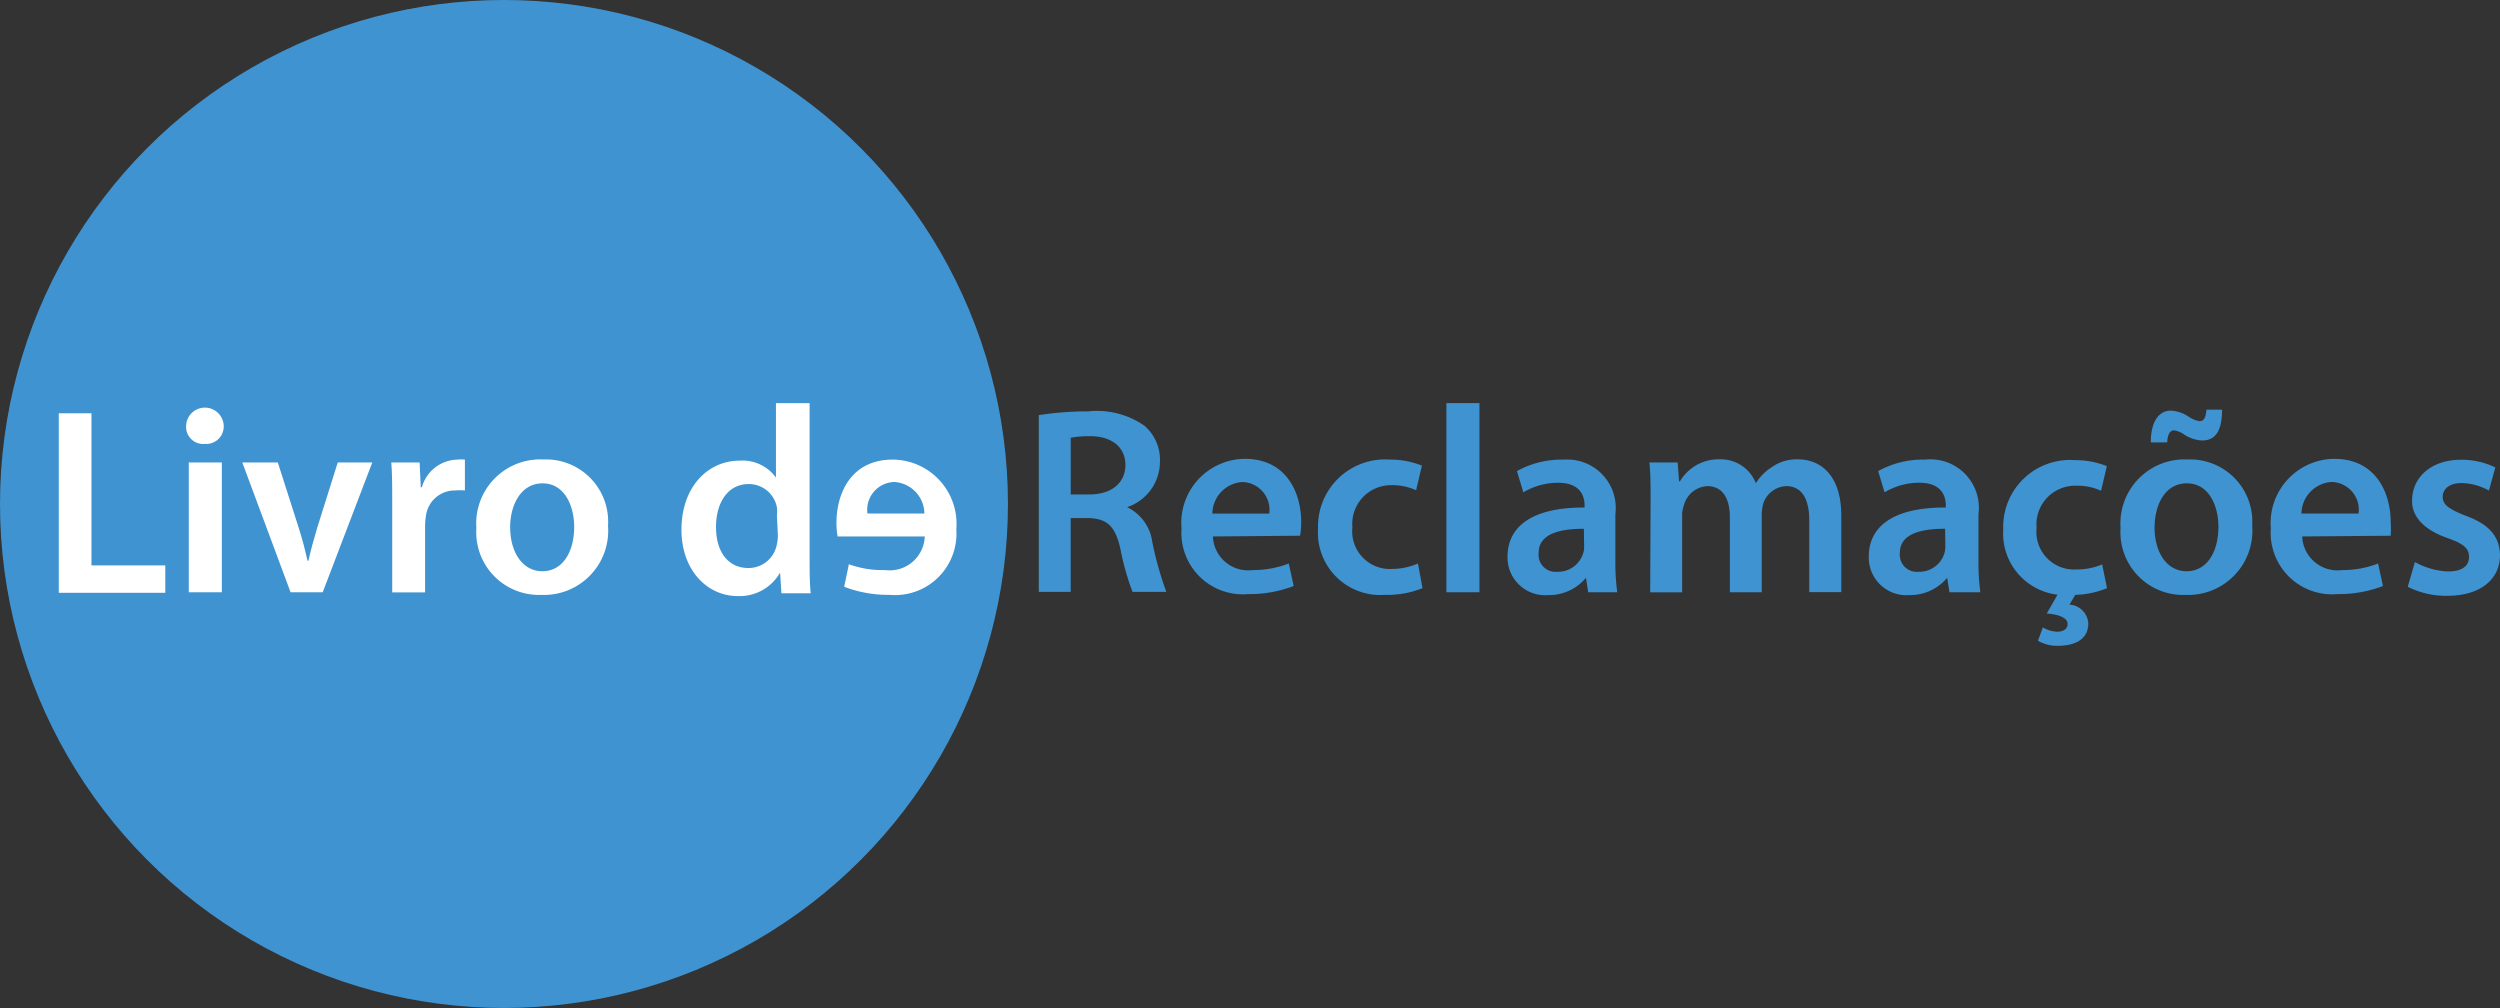 <svg xmlns="http://www.w3.org/2000/svg" width="186" height="74.993" viewBox="0 0 186 74.993"><rect x="0" y="0" width="186" height="74.993" fill="#333333" stroke="none"/><circle cx="37.496" cy="37.496" r="37.496" transform="translate(0 0)" fill="#3f93d0"/><path d="M3.13,22H5.562V33.32h5.492v2.04H3.13Z" transform="translate(1.244 8.746)" fill="#fff"/><path d="M12.705,23.1a1.3,1.3,0,0,1-1.4,1.3,1.272,1.272,0,0,1-1.4-1.3,1.4,1.4,0,0,1,2.8,0Zm-2.6,12.34V25.781h2.46v9.657Z" transform="translate(3.94 8.627)" fill="#fff"/><path d="M15.541,24.62l1.565,4.891c.266.853.475,1.635.643,2.418h.07c.168-.783.391-1.537.643-2.418L20,24.62h2.571l-3.69,9.657h-2.39L12.9,24.62Z" transform="translate(5.128 9.788)" fill="#fff"/><path d="M20.9,27.8c0-1.314,0-2.236-.07-3.117h2.11l.084,1.845h.084a2.8,2.8,0,0,1,2.627-2.054,2.418,2.418,0,0,1,.573,0v2.292a4.36,4.36,0,0,0-.713,0,2.166,2.166,0,0,0-2.18,1.845,5.591,5.591,0,0,0-.07.741v5H20.9Z" transform="translate(8.281 9.723)" fill="#fff"/><path d="M35.16,29.409A4.78,4.78,0,0,1,30.2,34.538a4.668,4.668,0,0,1-4.836-4.975,4.766,4.766,0,0,1,5-5.1,4.626,4.626,0,0,1,4.794,4.947Zm-7.281.1c0,1.859.922,3.27,2.4,3.27s2.362-1.4,2.362-3.312c0-1.5-.685-3.228-2.348-3.228s-2.418,1.677-2.418,3.284Z" transform="translate(10.078 9.722)" fill="#fff"/><path d="M45.811,21.46V32.808c0,.992,0,2.068.084,2.8h-2.18l-.1-1.537h0a3.466,3.466,0,0,1-3.144,1.747c-2.306,0-4.193-1.957-4.193-4.933,0-3.228,2-5.143,4.318-5.143a3.061,3.061,0,0,1,2.711,1.258h0V21.46ZM43.38,29.845a3.214,3.214,0,0,0,0-.629,2.124,2.124,0,0,0-2.1-1.733c-1.565,0-2.432,1.4-2.432,3.2s.866,3.047,2.418,3.047a2.138,2.138,0,0,0,2.1-1.719,2.963,2.963,0,0,0,.084-.727Z" transform="translate(14.423 8.531)" fill="#fff"/><path d="M44.614,30.186a5.59,5.59,0,0,1-.084-1.02c0-2.124,1.034-4.7,4.193-4.7a4.78,4.78,0,0,1,4.724,5.185,4.57,4.57,0,0,1-4.975,4.877,9.084,9.084,0,0,1-3.368-.6l.349-1.677a7.281,7.281,0,0,0,2.683.433,2.613,2.613,0,0,0,2.963-2.5Zm6.457-1.705a2.376,2.376,0,0,0-2.236-2.348,2.068,2.068,0,0,0-2,2.348Z" transform="translate(17.703 9.728)" fill="#fff"/><path d="M55.3,22.19a23.6,23.6,0,0,1,3.676-.28,6.177,6.177,0,0,1,4.193,1.076,3.34,3.34,0,0,1,1.146,2.669,3.564,3.564,0,0,1-2.446,3.382h0a3.354,3.354,0,0,1,1.873,2.571,25.269,25.269,0,0,0,1.048,3.731H62.274a19.665,19.665,0,0,1-.894-3.158c-.377-1.747-1.006-2.292-2.39-2.334H57.676V35.34H55.3Zm2.376,5.9h1.4c1.649,0,2.669-.866,2.669-2.194s-1.02-2.138-2.613-2.138a7.337,7.337,0,0,0-1.453.112Z" transform="translate(21.985 8.696)" fill="#3f93d0"/><path d="M65.239,30.2a2.627,2.627,0,0,0,2.977,2.5,7.253,7.253,0,0,0,2.669-.489l.363,1.677a9.168,9.168,0,0,1-3.382.6,4.57,4.57,0,0,1-4.961-4.877,4.766,4.766,0,0,1,4.71-5.185c3.131,0,4.193,2.571,4.193,4.7a5.589,5.589,0,0,1-.084,1.02ZM69.432,28.5a2.068,2.068,0,0,0-2-2.348A2.376,2.376,0,0,0,65.2,28.5Z" transform="translate(25.001 9.712)" fill="#3f93d0"/><path d="M77.943,34.034a6.988,6.988,0,0,1-2.8.5,4.64,4.64,0,0,1-4.975-4.919,4.989,4.989,0,0,1,5.381-5.143,6.149,6.149,0,0,1,2.348.447l-.433,1.831a4.193,4.193,0,0,0-1.845-.377,2.879,2.879,0,0,0-2.893,3.131,2.8,2.8,0,0,0,2.949,3.1,4.835,4.835,0,0,0,1.929-.405Z" transform="translate(27.893 9.724)" fill="#3f93d0"/><path d="M77,21.46h2.46V35.533H77Z" transform="translate(30.611 8.531)" fill="#3f93d0"/><path d="M86.256,34.34l-.168-1.076h0a3.564,3.564,0,0,1-2.8,1.286,2.8,2.8,0,0,1-3.033-2.865c0-2.446,2.166-3.676,5.73-3.648v-.154c0-.643-.266-1.691-1.971-1.691a5.087,5.087,0,0,0-2.585.713l-.475-1.579a6.806,6.806,0,0,1,3.48-.853,3.606,3.606,0,0,1,3.843,4.053V32.02a15.765,15.765,0,0,0,.14,2.32Zm-.321-4.724c-1.719,0-3.368.335-3.368,1.8a1.272,1.272,0,0,0,1.4,1.4,1.957,1.957,0,0,0,1.9-1.328,1.4,1.4,0,0,0,.084-.531Z" transform="translate(31.907 9.725)" fill="#3f93d0"/><path d="M87.894,27.567c0-1.118,0-2.04-.084-2.879h2.1l.1,1.4h.07a3.34,3.34,0,0,1,2.963-1.635,2.8,2.8,0,0,1,2.683,1.775h0a3.787,3.787,0,0,1,1.2-1.2,3.186,3.186,0,0,1,1.929-.573c1.607,0,3.228,1.09,3.228,4.193v5.688H99.7V29.006c0-1.593-.545-2.558-1.719-2.558a1.887,1.887,0,0,0-1.705,1.3,3.661,3.661,0,0,0-.112.811v5.786H93.792v-5.59c0-1.4-.545-2.306-1.677-2.306a1.9,1.9,0,0,0-1.733,1.4,2.1,2.1,0,0,0-.14.783v5.716H87.866Z" transform="translate(34.909 9.72)" fill="#3f93d0"/><path d="M105.486,34.343l-.168-1.076h0a3.592,3.592,0,0,1-2.8,1.286,2.8,2.8,0,0,1-3.033-2.865c0-2.446,2.152-3.676,5.73-3.648v-.154c0-.643-.266-1.691-1.971-1.691a5.017,5.017,0,0,0-2.585.713l-.475-1.579a6.806,6.806,0,0,1,3.48-.853,3.606,3.606,0,0,1,3.983,4.053v3.494a15.766,15.766,0,0,0,.14,2.32Zm-.321-4.724c-1.719,0-3.368.335-3.368,1.8a1.272,1.272,0,0,0,1.4,1.4,1.957,1.957,0,0,0,1.9-1.328,1.761,1.761,0,0,0,.084-.531Z" transform="translate(39.552 9.721)" fill="#3f93d0"/><path d="M114.371,34.022a6.652,6.652,0,0,1-2.362.5l-.433.727a1.481,1.481,0,0,1,1.4,1.4c0,1.23-1.062,1.663-2.264,1.663a2.8,2.8,0,0,1-1.481-.377l.363-.992a2.32,2.32,0,0,0,1.062.321c.405,0,.783-.168.783-.573s-.517-.7-1.551-.783l.8-1.4a4.584,4.584,0,0,1-4.039-4.863A4.975,4.975,0,0,1,112.01,24.5a6.149,6.149,0,0,1,2.348.447l-.433,1.831a4.193,4.193,0,0,0-1.845-.377,2.879,2.879,0,0,0-2.949,3.131,2.8,2.8,0,0,0,2.949,3.1,4.835,4.835,0,0,0,1.929-.377Z" transform="translate(42.392 9.736)" fill="#3f93d0"/><path d="M122.69,30.461a4.78,4.78,0,0,1-4.961,5.129,4.668,4.668,0,0,1-4.836-4.975,4.766,4.766,0,0,1,5-5.1,4.626,4.626,0,0,1,4.794,4.947Zm-7.547-6.219c0-1.509.573-2.362,1.5-2.362a2.641,2.641,0,0,1,1.272.419,2.082,2.082,0,0,0,.839.363c.307,0,.475-.182.531-.853h1.16c0,1.579-.489,2.292-1.481,2.292a2.655,2.655,0,0,1-1.3-.419,1.761,1.761,0,0,0-.8-.335c-.293,0-.475.321-.5.894Zm.279,6.317c0,1.859.908,3.27,2.39,3.27s2.362-1.4,2.362-3.312c0-1.5-.671-3.228-2.348-3.228s-2.4,1.677-2.4,3.284Z" transform="translate(44.876 8.671)" fill="#3f93d0"/><path d="M123.229,30.2a2.627,2.627,0,0,0,2.977,2.5,7.142,7.142,0,0,0,2.669-.489l.363,1.677a9.14,9.14,0,0,1-3.368.6,4.57,4.57,0,0,1-4.975-4.877,4.78,4.78,0,0,1,4.724-5.185c3.117,0,4.193,2.571,4.193,4.7a7.669,7.669,0,0,1,0,1.02Zm4.193-1.705a2.068,2.068,0,0,0-2-2.348,2.39,2.39,0,0,0-2.25,2.348Z" transform="translate(48.055 9.712)" fill="#3f93d0"/><path d="M128.711,32.083a5.478,5.478,0,0,0,2.474.7c1.076,0,1.551-.433,1.551-1.076s-.391-.978-1.579-1.4c-1.887-.657-2.683-1.691-2.655-2.8,0-1.705,1.4-3.033,3.634-3.033a5.674,5.674,0,0,1,2.558.573l-.475,1.719a4.346,4.346,0,0,0-2.04-.559c-.866,0-1.4.419-1.4,1.02s.461.908,1.677,1.4c1.747.629,2.558,1.523,2.585,2.949,0,1.747-1.4,3.019-3.927,3.019a6.275,6.275,0,0,1-2.935-.671Z" transform="translate(50.958 9.732)" fill="#3f93d0"/></svg>